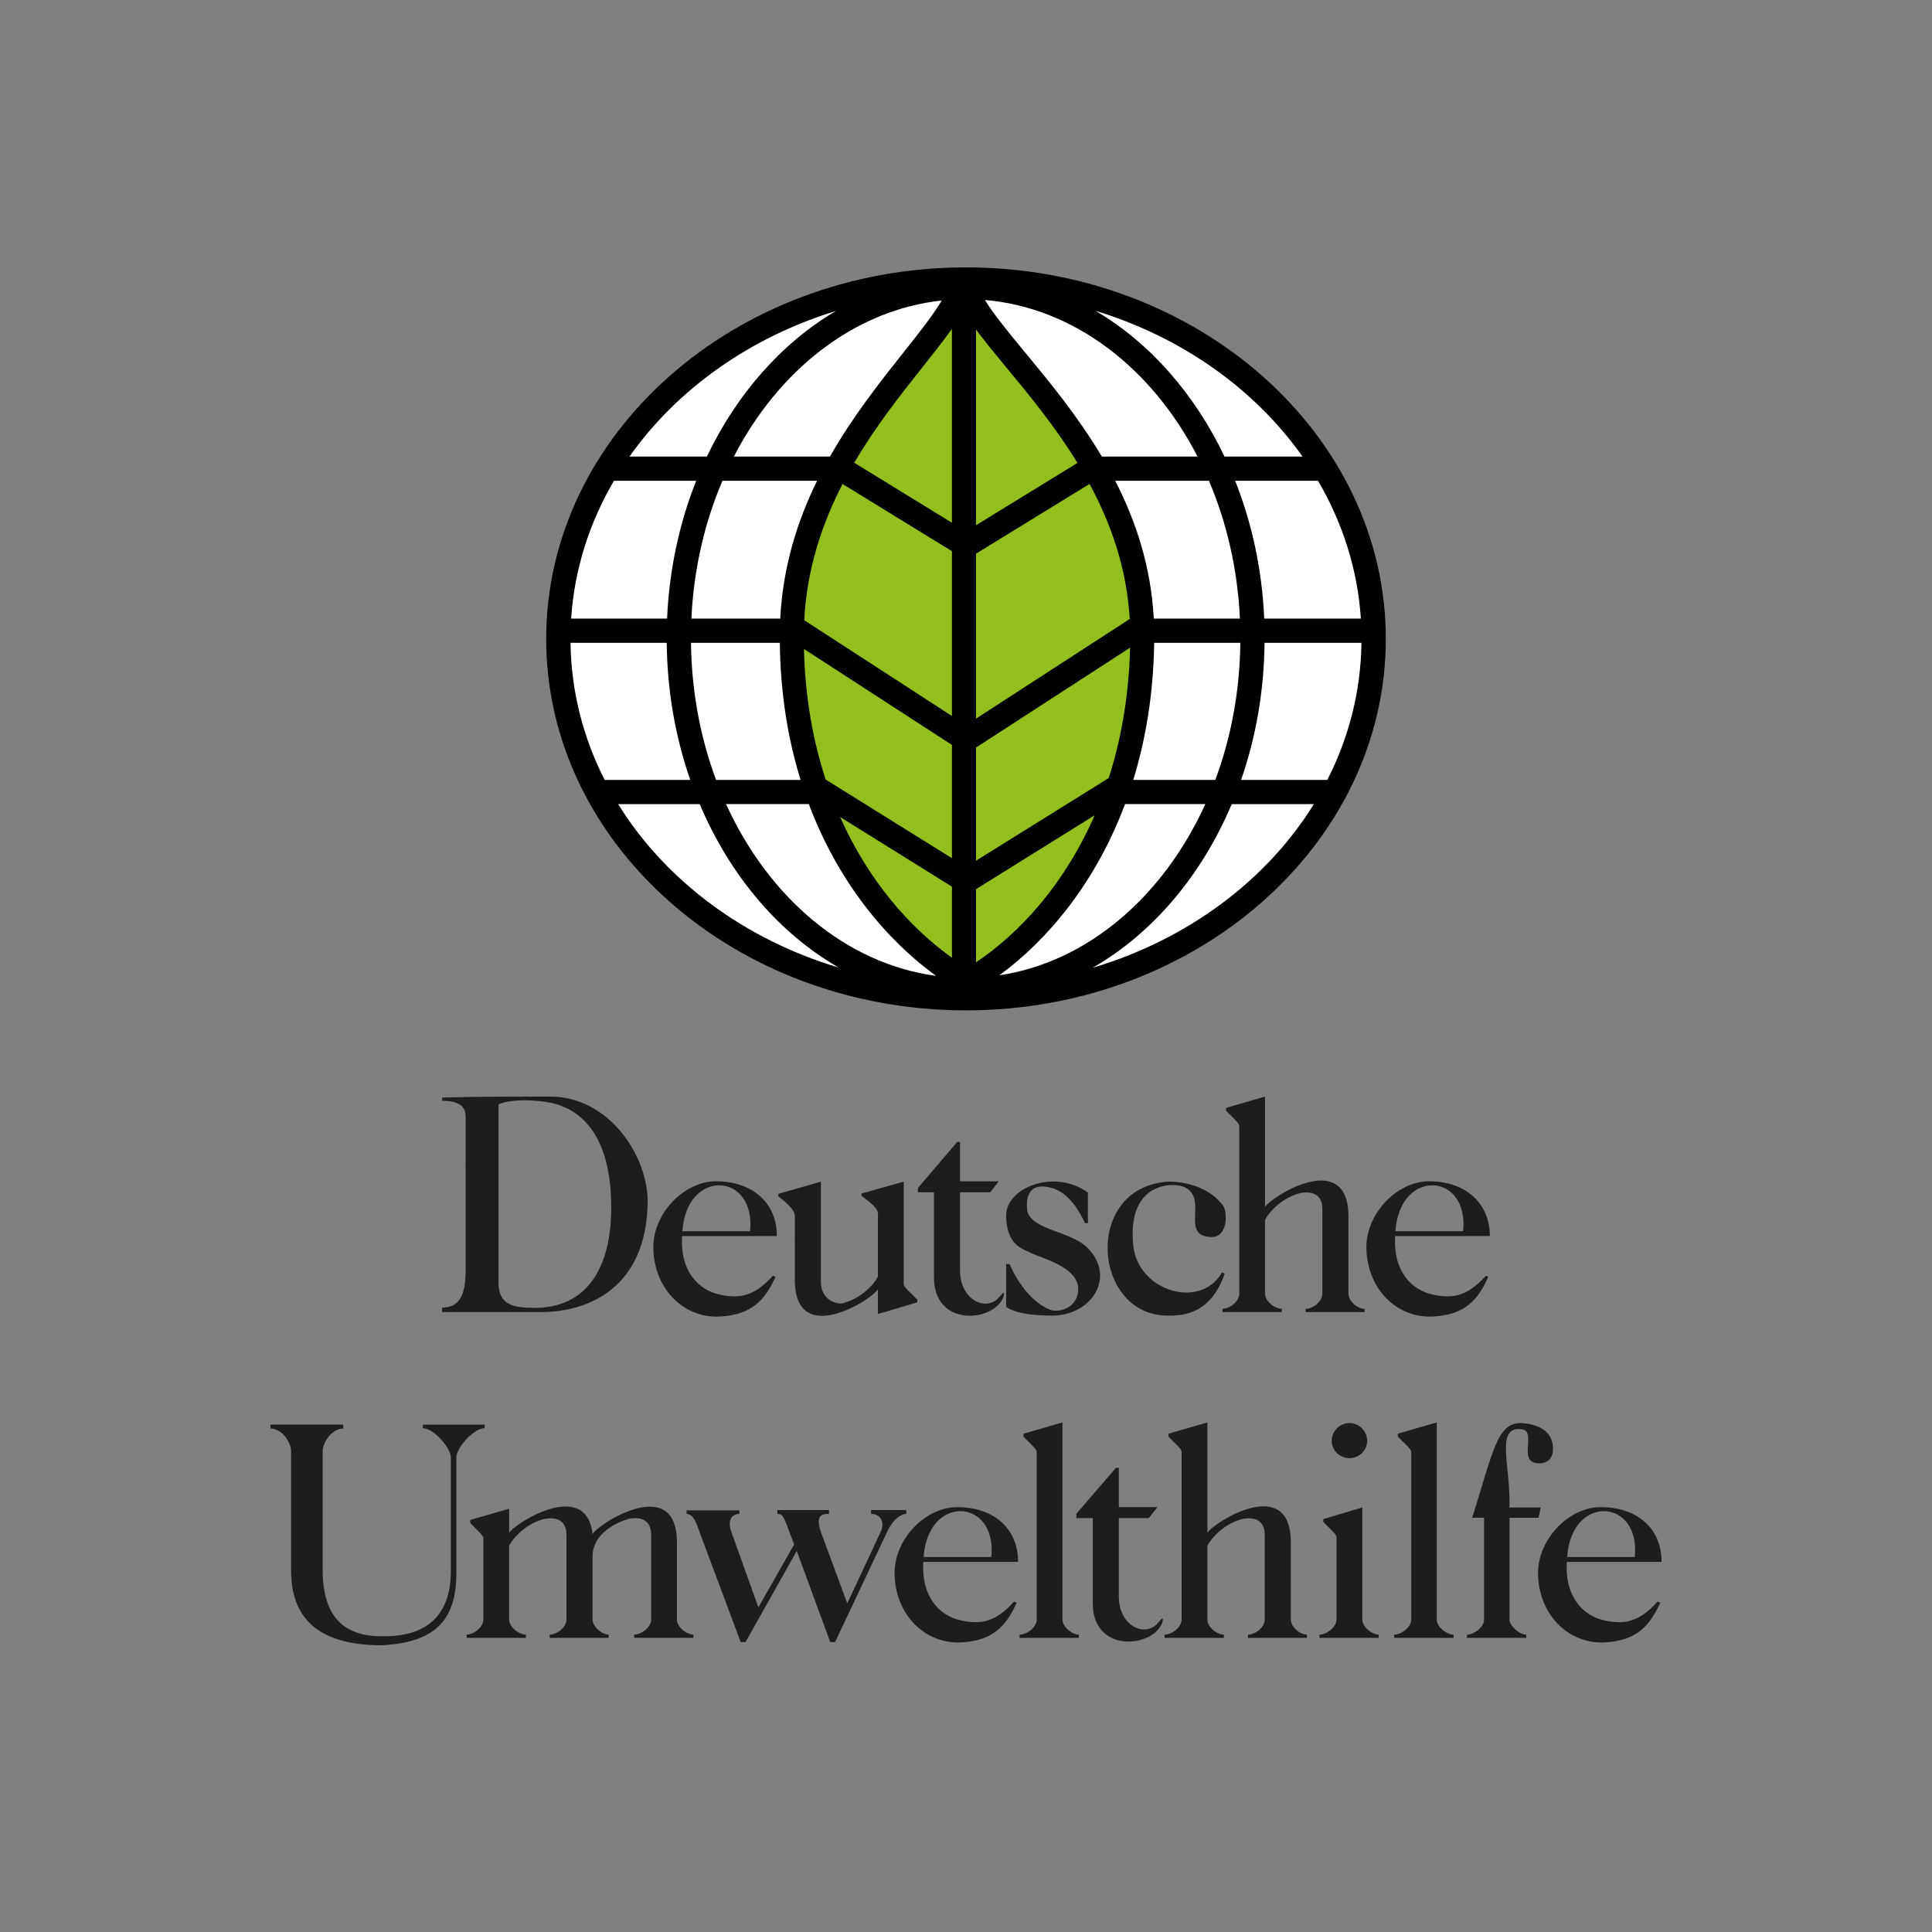 <?xml version="1.0" encoding="UTF-8"?> <svg xmlns="http://www.w3.org/2000/svg" xmlns:xlink="http://www.w3.org/1999/xlink" id="Ebene_2" data-name="Ebene 2" viewBox="0 0 1000 1000"><rect x="0" y="0" width="1000" height="1000" fill="#808080" stroke="none"/><defs><style> .cls-1 { fill: #93c01f; } .cls-1, .cls-2, .cls-3, .cls-4, .cls-5 { stroke-width: 0px; } .cls-1, .cls-4, .cls-5 { fill-rule: evenodd; } .cls-3 { fill: none; } .cls-4 { fill: #fff; } .cls-6 { clip-path: url(#clippath); } .cls-5 { fill: #1d1d1b; } </style><clipPath id="clippath"><rect class="cls-3" width="1000" height="1000"></rect></clipPath></defs><g id="Ebene_1-2" data-name="Ebene 1"><g class="cls-6"><g><g><path class="cls-4" d="m500,144.66c116.26,0,211.03,83.49,211.03,186.01s-94.77,186.02-211.03,186.02-211.02-83.85-211.02-186.02,94.76-186.01,211.02-186.01h0Z"></path><path class="cls-1" d="m500.7,508.23c-46.5-26.78-91.25-89.13-90.89-179.67.35-98.99,88.42-155.01,88.78-186.01.35,31,92.29,87.36,92.65,186.01,0,90.89-44.03,152.89-90.54,179.67h0Z"></path><path class="cls-2" d="m500,138.4c-119.81,0-217.29,86.26-217.29,192.28s97.47,192.28,217.29,192.28,217.29-86.26,217.29-192.28-97.48-192.28-217.29-192.28Zm-204.7,194.31h49.8c.26,25.13,4.55,49.1,12.18,70.96h-44.32c-11.05-21.74-17.33-45.73-17.66-70.96Zm301.9-12.53c-1.45-26.93-9.3-50.55-19.96-71.32h48.51c9.18,21.54,14.84,45.7,16.03,71.32h-44.58Zm-92.02-33.6l58.77-36.09c11,20.37,19.27,43.54,20.79,69.89l-79.56,51.59v-85.39Zm0-14.72v-101.28c4.45,6,9.83,12.51,15.82,19.76,11.63,14.06,25.1,30.36,36.69,49.27l-52.51,32.25Zm-12.46-1.29l-50.56-31.05c11.13-18.99,24.11-35.33,35.29-49.42,5.8-7.3,10.99-13.85,15.26-19.88v100.35Zm-56.61-20.05l56.61,34.77v85.31l-76.45-49.57c1.36-26.65,9.26-50.01,19.83-70.51Zm56.61,135.05v58.62l-65.35-40.7c-6.55-19.94-10.65-42.48-11.24-67.58l76.59,49.66Zm0,73.36v36.77c-21.81-15.52-43.24-39.89-57.88-72.82l57.88,36.05Zm12.46,1.31l61.39-38.23c-15.37,35.26-38.38,60.7-61.39,76.1v-37.87Zm68.67-57.51l-68.67,42.77v-58.56l79.74-51.7c-.61,25.07-4.64,47.59-11.06,67.5Zm-3.55-166.4c-12.4-20.88-27.1-38.67-39.71-53.91-8.38-10.13-16.04-19.41-20.8-27.14,46.26,3.91,86.49,35.3,110.07,81.05h-49.56Zm-102.6-53.97c-12.11,15.25-26.23,33.05-38.13,53.97h-49.73c23.17-44.85,62.39-75.9,107.62-80.79-4.56,7.67-11.83,16.83-19.76,26.82Zm-44.78,66.5c-10.19,20.75-17.69,44.36-19.08,71.32h-45.98c1.19-25.63,6.87-49.78,16.07-71.32h48.99Zm-77.64,71.32h-49.67c1.69-25.57,9.51-49.7,22.16-71.32h42.58c-8.66,21.78-13.95,45.89-15.07,71.32Zm12.38,12.53h45.98c.29,26.24,4.22,49.91,10.74,70.96h-43.74c-8.08-21.66-12.7-45.67-12.98-70.96Zm60.99,83.49c15.28,40.6,40.26,70.37,65.85,88.91-46.7-6.27-86.68-40.55-108.69-88.91h42.83Zm163.67,0h41.55c-21.68,47.74-60.81,81.73-106.63,88.63,25.26-18.48,49.91-48.12,65.07-88.63Zm4.25-12.53c6.49-21.04,10.44-44.71,10.83-70.96h44.59c-.27,25.29-4.88,49.3-12.95,70.96h-42.47Zm67.97-70.96h50.15c-.32,25.24-6.6,49.23-17.66,70.96h-44.65c7.61-21.86,11.89-45.83,12.15-70.96Zm-.18-12.53c-1.12-25.43-6.4-49.54-15.04-71.32h42.9c12.65,21.62,20.47,45.75,22.16,71.32h-50.02Zm19.83-83.85h-40.38c-15.52-32.57-38.81-59.02-66.8-75.47,44.81,13.67,82.59,40.61,107.18,75.47Zm-241.5-75.38c-27.99,16.46-51.28,42.86-66.81,75.38h-40.07c24.54-34.78,62.2-61.68,106.88-75.38Zm-112.74,255.25h42.21c15.64,36.97,41.02,66.87,72.02,84.64-49.05-14.66-89.82-45.19-114.23-84.64Zm245.56,84.73c31.01-17.75,56.4-47.69,72.03-84.73h42.53c-24.47,39.53-65.36,70.11-114.56,84.73Z"></path></g><g><g><path class="cls-5" d="m697.96,650.28v19.34c0,4,4.84,7.83,8.34,7.83v1.67h-30.51v-1.67c3.83,0,8.66-3.83,8.66-7.83v-43.84c0-9.84-8.83-8.85-11.67-8.18-11.5,3-18,13.01-18,14v38.01c0,4,5.17,7.83,8.67,7.83v1.67h-30.67v-1.67c3.67,0,8.67-3.83,8.67-7.83v-86.68c0-1.51-2-3.17-6.84-8.01v-1.5l20.18-5.84v57.19c2.84-5.18,43.17-30.84,43.17,5v20.5h0Z"></path><path class="cls-5" d="m632.45,658.61l1.49.5c-7,20.51-20.84,21.84-28.67,21.84-40.01.99-45.18-67.18,0-69.35,1.5,0,18.67,0,27.84,12.5,2.33,3.66,2.5,16.83-6.67,16.17-15.5-.83-1.16-19.67-13-25.67-6-3-30.34-3-26.84,30.17,2.5,23.84,35.01,33.18,45.85,13.84h0Z"></path><path class="cls-5" d="m520.76,654.28h1.83c4.67,11,12.67,20.5,21,23.67,5.17,1.83,14.51-1.5,14.51-10.67,0-12-20.51-16.34-25.34-19.17-5.5-2.33-11.5-5-12-18.51-.5-14.67,24.83-25,42.34-12.34v15.84h-1.49c-2.67-5.67-8.01-15.51-17.01-18.17-12.17-3.5-13.83,4.83-12.83,12.17,3,9.67,22.17,10.16,30.84,18.5,15.34,15.01,2.67,35.35-18.01,35.35-3.5,0-17.5,0-23.83-4.51v-22.17h0Z"></path><path class="cls-5" d="m483.41,617.11h-8.33v-2.17l20.34-23.84h1.5v20.34h20l-4.33,5.67h-15.67v40.51c0,15.68,14.01,21.51,20.34,13.67,2-2.5,3.17-3.33,2,.34-5.17,12.67-35.84,15.5-35.84-10.51v-44.01h0Z"></path><path class="cls-5" d="m411.4,641.78v-10.67c0-2.17,1.16-4.5-8.51-11.83v-1.34l22.01-6.33v51.84c0,9.67,8.49,12,11.67,11,11.67-3.17,17.84-13,17.84-13.84v-30c0-3.5,1.16-4.51-8.5-11.67v-1.17l21.84-6.16v53.01c0,1.51,2.16,3.17,7,8v1.5l-20.34,6.01v-12.84c-2.67,5.17-43.01,30.84-43.01-4.84v-20.67h0Z"></path><path class="cls-5" d="m388.23,637.27c3.16-30.5-32.84-32.84-35.01,0h35.01Zm11.83,23.01l1.34.66c-5.34,11.51-11.84,19.68-29.01,20.51-17.17.83-32.85-12.51-34.17-33.67-1.33-18.84,15.51-36.34,32.34-36.34,19.34,0,31.67,11.67,31.5,28.34h-49c-1.17,18.5,8.83,28.17,19.67,30.34,9.5,2,17.33,1.33,27.34-9.83h0Z"></path><path class="cls-5" d="m757.31,637.27c3.16-30.5-32.85-32.84-35.02,0h35.02Zm11.84,23.01l1.16.66c-5.17,11.51-11.67,19.68-28.84,20.51-17.17.83-32.84-12.51-34.17-33.67-1.33-18.84,15.51-36.34,32.34-36.34,19.33,0,31.51,11.67,31.51,28.34h-49.01c-1.18,18.5,8.83,28.17,19.67,30.34,9.5,2,17.33,1.33,27.34-9.83h0Z"></path><path class="cls-5" d="m241.02,603.93v-25.84c0-4.17-1.83-8.33-12.17-8.33v-1.66c15.67-.5,40.01-.5,56.01-.5,30.67,0,50.68,31.18,50.35,54.68-.51,43.35-29.51,56.85-55.36,56.85h-51.01v-2.34c8.5,0,12.17-5.67,12.17-19.17v-53.68h0Zm17.01-32.34v92.36c0,11.33,7.33,13.01,18.84,13.01,25.83,0,39.5-19.34,39.5-51.86,0-40.34-18-51-30-54.01-6.83-1.67-21.01-2.67-28.33.51h0Z"></path></g><g><path class="cls-5" d="m668.13,818.93v19.33c0,4.01,4.83,7.83,8.33,7.83v1.67h-30.5v-1.67c3.83,0,8.67-3.83,8.67-7.83v-43.84c0-9.84-8.84-8.84-11.68-8.18-11.5,3.01-18,13.01-18,14.01v38.01c0,4.01,4.99,7.83,8.5,7.83v1.67h-30.67v-1.67c3.84,0,8.83-3.83,8.83-7.83v-86.68c0-1.5-2-3.16-6.84-8v-1.5l20.18-5.84v57.18c2.84-5.17,43.18-30.85,43.18,4.99v20.51h0Z"></path><path class="cls-5" d="m549.93,792.75v45.51c0,3.84,5,7.83,8.5,7.83v1.67h-30.67v-1.67c3.83,0,8.83-3.83,8.83-7.83v-86.68c0-1.5-2.17-3.16-6.83-8v-1.5l20.17-5.84v56.51h0Z"></path><path class="cls-5" d="m743.64,792.75v45.51c0,3.84,5.17,7.83,8.67,7.83v1.67h-30.67v-1.67c3.66,0,8.84-3.83,8.84-7.83v-86.68c0-1.5-2.17-3.16-7.01-8v-1.5l20.17-5.84v56.51h0Z"></path><path class="cls-5" d="m306.7,805.59v32.67c0,3.67,4.84,7.83,8.34,7.83v1.67h-30.51v-1.67c3.82,0,8.67-3.83,8.67-7.83v-43.84c0-9.84-8.84-8.84-11.67-8.18-11.5,3.01-18.01,13.01-18.01,14.01v38.01c0,4.01,5.17,7.83,8.67,7.83v1.67h-30.67v-1.67c3.67,0,8.67-3.83,8.67-7.83v-42.01c0-1.5-2-3-6.83-8v-1.51l20.17-5.83v12.5c2.67-4.84,40.02-28.51,43.17.66,2.84-5.33,43.68-31.51,43.68,4.33v39.84c0,4.01,5,7.83,8.5,7.83v1.67h-30.67v-1.67c3.83,0,8.83-3.83,8.83-7.83v-43.84c0-9.84-8.83-9.01-11.84-8.18-9.51,2.83-18.51,9.51-18.51,19.34h0Z"></path><path class="cls-5" d="m781.32,785.58v52.68c0,3.34,5.16,7.83,8.66,7.83v1.67h-30.67v-1.67c3.67,0,8.84-3.83,8.84-7.83v-52.68h-6.16c10.67-33.67,12.83-49,25-49,2.34,0,15.34.82,16.67,11.16,1.33,9.51-5.67,10.34-9.5,9.34-7.67-2.33,1.17-16.5-6.67-17.33-13.17-1.51-6.16,17.33-6.16,37.67v2.84h16.16l-1.16,5.33h-15Z"></path><path class="cls-5" d="m233.36,754.25c0-4.5-8.67-15-14.5-15v-1.84h32.01v1.84c-5.84,0-14.67,10.34-14.67,15v60.51c0,27.51-15.34,35.51-38.51,36.84-41.01,0-47.02-21.84-47.02-39.18v-61.35c0-4.51-4.67-11.68-10.67-11.68v-2h37.67v2c-5.83,0-10.66,7.17-10.66,11.68v61.35c0,24.84,11.33,34.51,30.67,34.51,8.83,0,35.67-.16,35.67-33.67v-59.01h0Z"></path><path class="cls-5" d="m565.6,785.75h-8.5v-2.17l20.5-23.84h1.5v20.34h20l-4.5,5.67h-15.5v40.51c0,15.67,13.84,21.51,20.34,13.67,2-2.51,3.16-3.34,2,.33-5.17,12.68-35.84,15.51-35.84-10.5v-44.01h0Z"></path><path class="cls-5" d="m846.16,805.93c3.16-30.51-32.84-32.84-35.01,0h35.01Zm11.84,23l1.34.67c-5.34,11.5-11.84,19.67-28.85,20.51-17.33.82-33.01-12.51-34.34-33.67-1.33-18.84,15.51-36.35,32.35-36.35,19.5,0,31.67,11.67,31.5,28.34h-49c-1.16,18.5,8.83,28.17,19.67,30.34,9.5,2,17.33,1.34,27.34-9.84h0Z"></path><path class="cls-5" d="m513.09,805.93c3.16-30.51-32.84-32.84-35.01,0h35.01Zm11.83,23l1.34.67c-5.34,11.5-11.84,19.67-28.84,20.51-17.34.82-33.01-12.51-34.34-33.67-1.33-18.84,15.51-36.35,32.34-36.35,19.5,0,31.67,11.67,31.51,28.34h-49.01c-1.16,18.5,8.83,28.17,19.67,30.34,9.51,2,17.34,1.34,27.34-9.84h0Z"></path><path class="cls-5" d="m459.24,792.75l-27.01,57.19h-2.5l-17.33-47.18-26.52,47.18h-2.5l-21-56.18c-1.84-5.17-3.33-10.17-7.01-10.17v-1.83h27.34v1.83c-4.01,0-6.34,3.5-4.17,9.34l14.01,39,18.5-32.5-2.16-5.67c-3.01-7.83-3.34-10.17-6.51-10.17v-2h26.68v2c-4.01,0-7.01.84-4.17,9.34l13.66,37.01,17.34-37.18c2.16-4.83,0-9.17-5-9.17v-2h18.17v2c-3.17,0-7.34,3.67-9.84,9.17h0Z"></path><path class="cls-5" d="m705.13,792.75v45.51c0,3.84,5,7.83,8.5,7.83v1.67h-30.67v-1.67c3.67,0,8.83-3.83,8.83-7.83v-42.5c0-1.67-2.17-3.16-6.84-8v-1.5l20.18-6v12.5h0Z"></path><path class="cls-5" d="m698.46,736.58c5.01,0,9.18,4.16,9.18,9.16s-4.17,9-9.18,9-9.16-4-9.16-9,4.18-9.16,9.16-9.16h0Z"></path></g></g></g></g></g></svg> 
